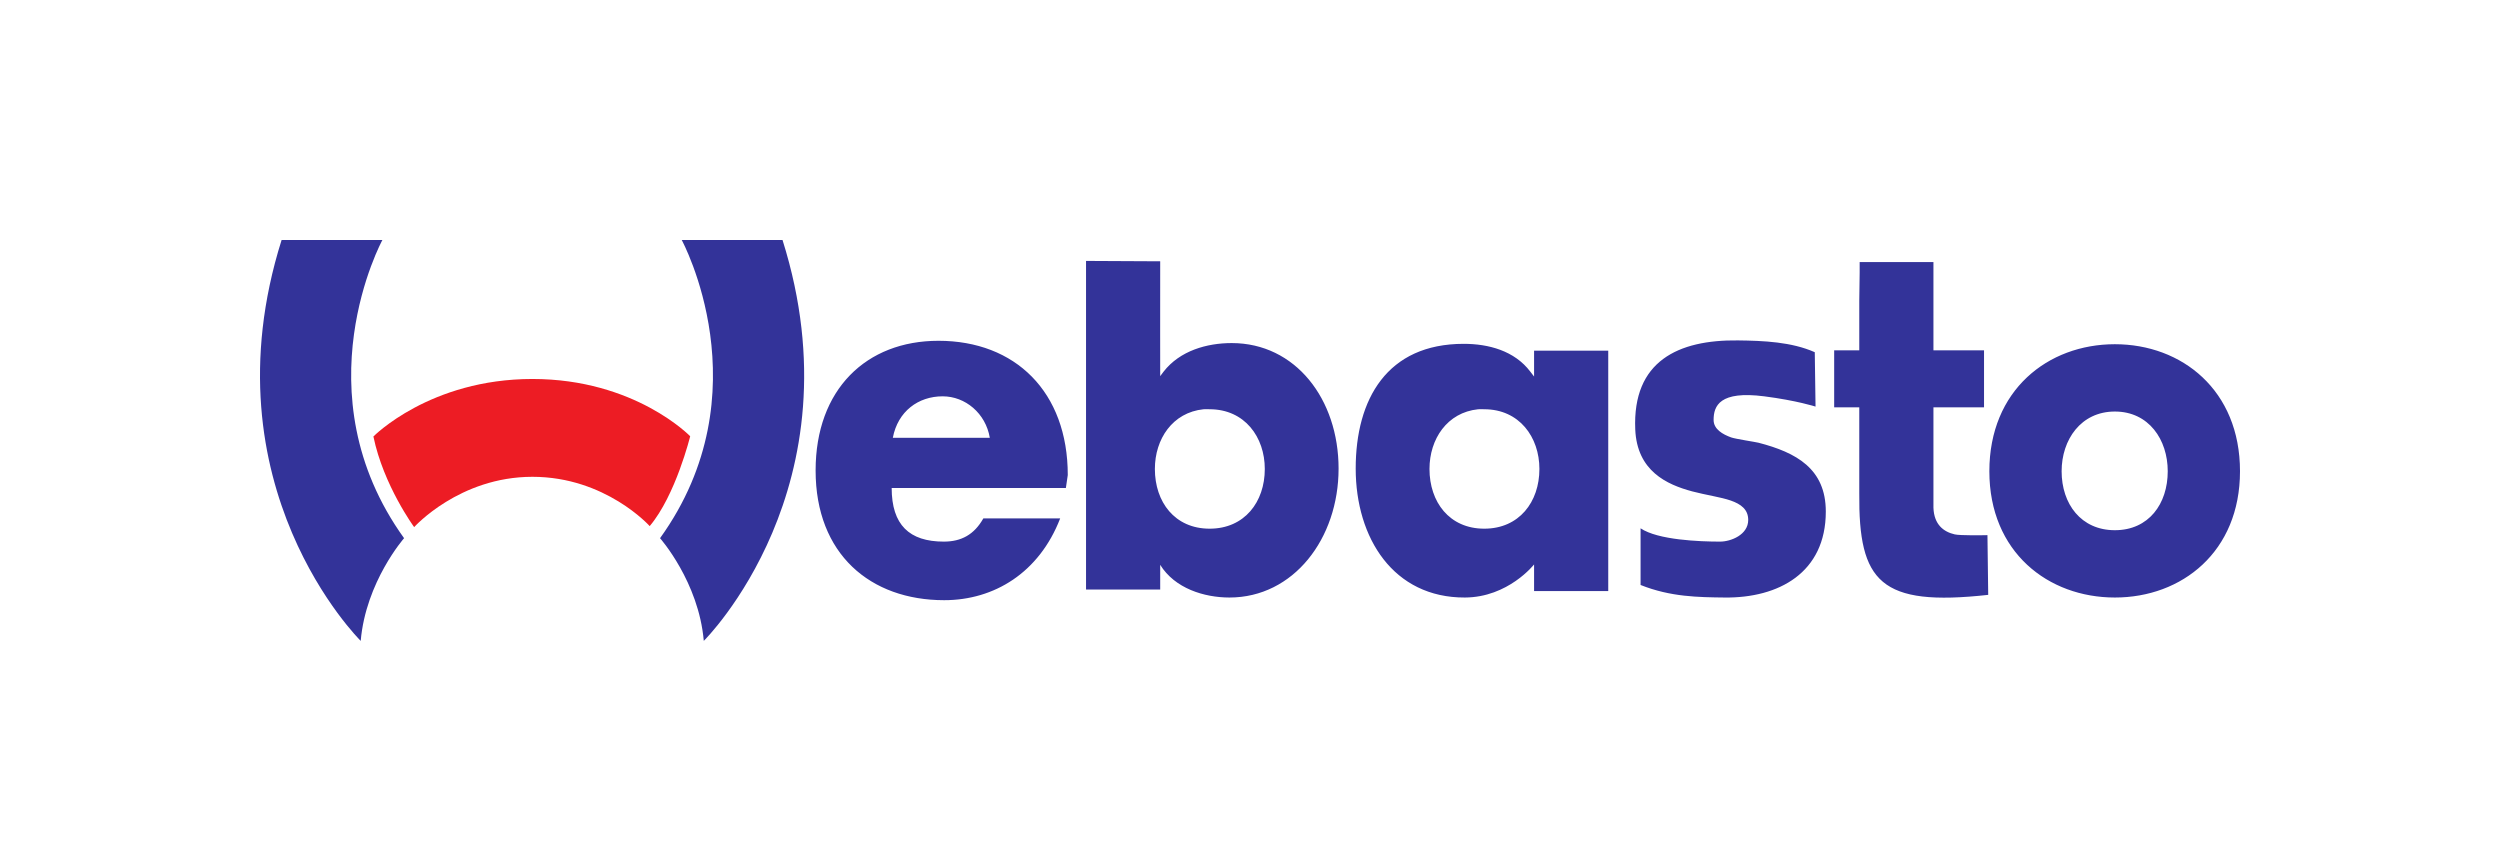 <svg width="500" height="170" viewBox="0 0 500 170" fill="none" xmlns="http://www.w3.org/2000/svg">
<rect width="500" height="170" fill="white"/>
<path d="M56.321 48C40.784 97.287 72.143 128.177 72.143 128.177C73.165 116.343 80.815 107.638 80.815 107.638C59.865 78.525 76.479 48 76.479 48H56.321ZM136.345 48C136.345 48 152.959 78.525 132.009 107.638C132.009 107.638 139.735 116.343 140.757 128.177C140.757 128.177 172.04 97.287 156.504 48H136.345ZM217.207 52.184V117.907H232.04V112.963C234.955 117.688 240.846 119.505 245.885 119.505C258.71 119.505 267.717 107.723 267.716 93.718C267.716 79.809 259.078 68.615 246.341 68.615C241.384 68.615 235.983 70.136 232.725 74.32L232.04 75.233C232.04 75.233 232.019 60.472 232.04 52.26L217.207 52.184ZM371.931 52.412V52.716V54.542L371.855 60.171V70.06H366.834V81.47H371.855V98.662C371.7 116.38 376.024 121.364 397.642 118.972L397.49 107.03C396.736 107.051 392.053 107.133 390.948 106.877C388.694 106.36 386.81 104.9 386.688 101.553V81.47H396.806V70.06H386.688V52.412H371.931ZM347.589 68.082C335.661 67.936 326.472 72.205 327.05 85.882C327.403 94.198 333.343 96.912 338.461 98.282C341.087 98.984 344.172 99.417 346.144 100.107C348.17 100.816 349.643 101.872 349.643 103.987C349.643 106.975 346.153 108.323 344.014 108.323C339.93 108.323 331.587 108.006 328.115 105.66V116.995C334.119 119.401 339.717 119.444 344.926 119.505C355.71 119.63 365.161 114.566 365.161 102.313C365.161 93.724 359.233 90.495 351.697 88.545C351.131 88.399 347.038 87.781 346.22 87.48C344.574 86.88 342.72 85.867 342.72 83.981C342.72 81.145 343.965 78.12 352.838 79.264C359.325 80.095 363.107 81.318 363.107 81.318L362.955 70.44C358.278 68.371 352.716 68.146 347.589 68.082ZM187.692 68.158C173.257 68.158 163.122 77.88 163.122 94.098C163.122 110.857 174.103 120.037 188.833 120.037C198.831 120.037 207.832 114.548 212.034 103.683H196.668C194.836 106.929 192.259 108.323 188.757 108.323C181.871 108.323 178.335 104.982 178.335 97.597H213.175L213.555 95.011C213.555 78.376 203.058 68.158 187.692 68.158ZM292.743 68.767C277.432 68.761 271.139 79.809 271.14 93.718C271.14 107.626 278.695 119.557 292.971 119.505C301.655 119.474 306.816 112.887 306.816 112.887V118.212H321.649V70.136H306.816V75.309L306.055 74.32C302.888 70.142 297.703 68.767 292.743 68.767ZM422.973 68.843C409.57 68.843 397.871 78.044 397.871 94.25C397.871 110.453 409.649 119.505 422.973 119.505C436.38 119.505 448 110.361 448 94.25C448 78.044 436.377 68.843 422.973 68.843ZM188.529 79.264C193.053 79.264 197.137 82.651 197.961 87.556H178.564C179.571 82.255 183.669 79.264 188.529 79.264ZM240.712 81.851C241.126 81.808 241.491 81.851 241.929 81.851C248.94 81.851 252.959 87.413 252.959 93.793C252.959 100.384 248.918 105.736 241.929 105.736C234.937 105.736 230.975 100.384 230.975 93.793C230.975 87.812 234.5 82.493 240.712 81.851ZM295.634 81.851C296.048 81.808 296.413 81.851 296.851 81.851C303.858 81.851 307.881 87.413 307.881 93.793C307.881 100.384 303.84 105.736 296.851 105.736C289.859 105.736 285.897 100.384 285.897 93.793C285.897 87.812 289.422 82.493 295.634 81.851ZM422.973 82.307C429.774 82.307 433.547 87.945 433.547 94.25C433.547 100.768 429.753 106.041 422.973 106.041C416.197 106.041 412.324 100.768 412.324 94.25C412.324 87.945 416.176 82.307 422.973 82.307Z" fill="#333399"/>
<path d="M74.681 87.3C74.681 87.3 85.972 75.796 106.487 75.796C126.998 75.796 138.037 87.252 138.037 87.252C138.037 87.252 135.14 99.061 129.94 105.222C129.94 105.222 121.116 95.361 106.487 95.361C91.854 95.361 82.832 105.423 82.832 105.423C82.832 105.423 76.704 97.086 74.681 87.3Z" fill="#ED1C24"/>
</svg>
